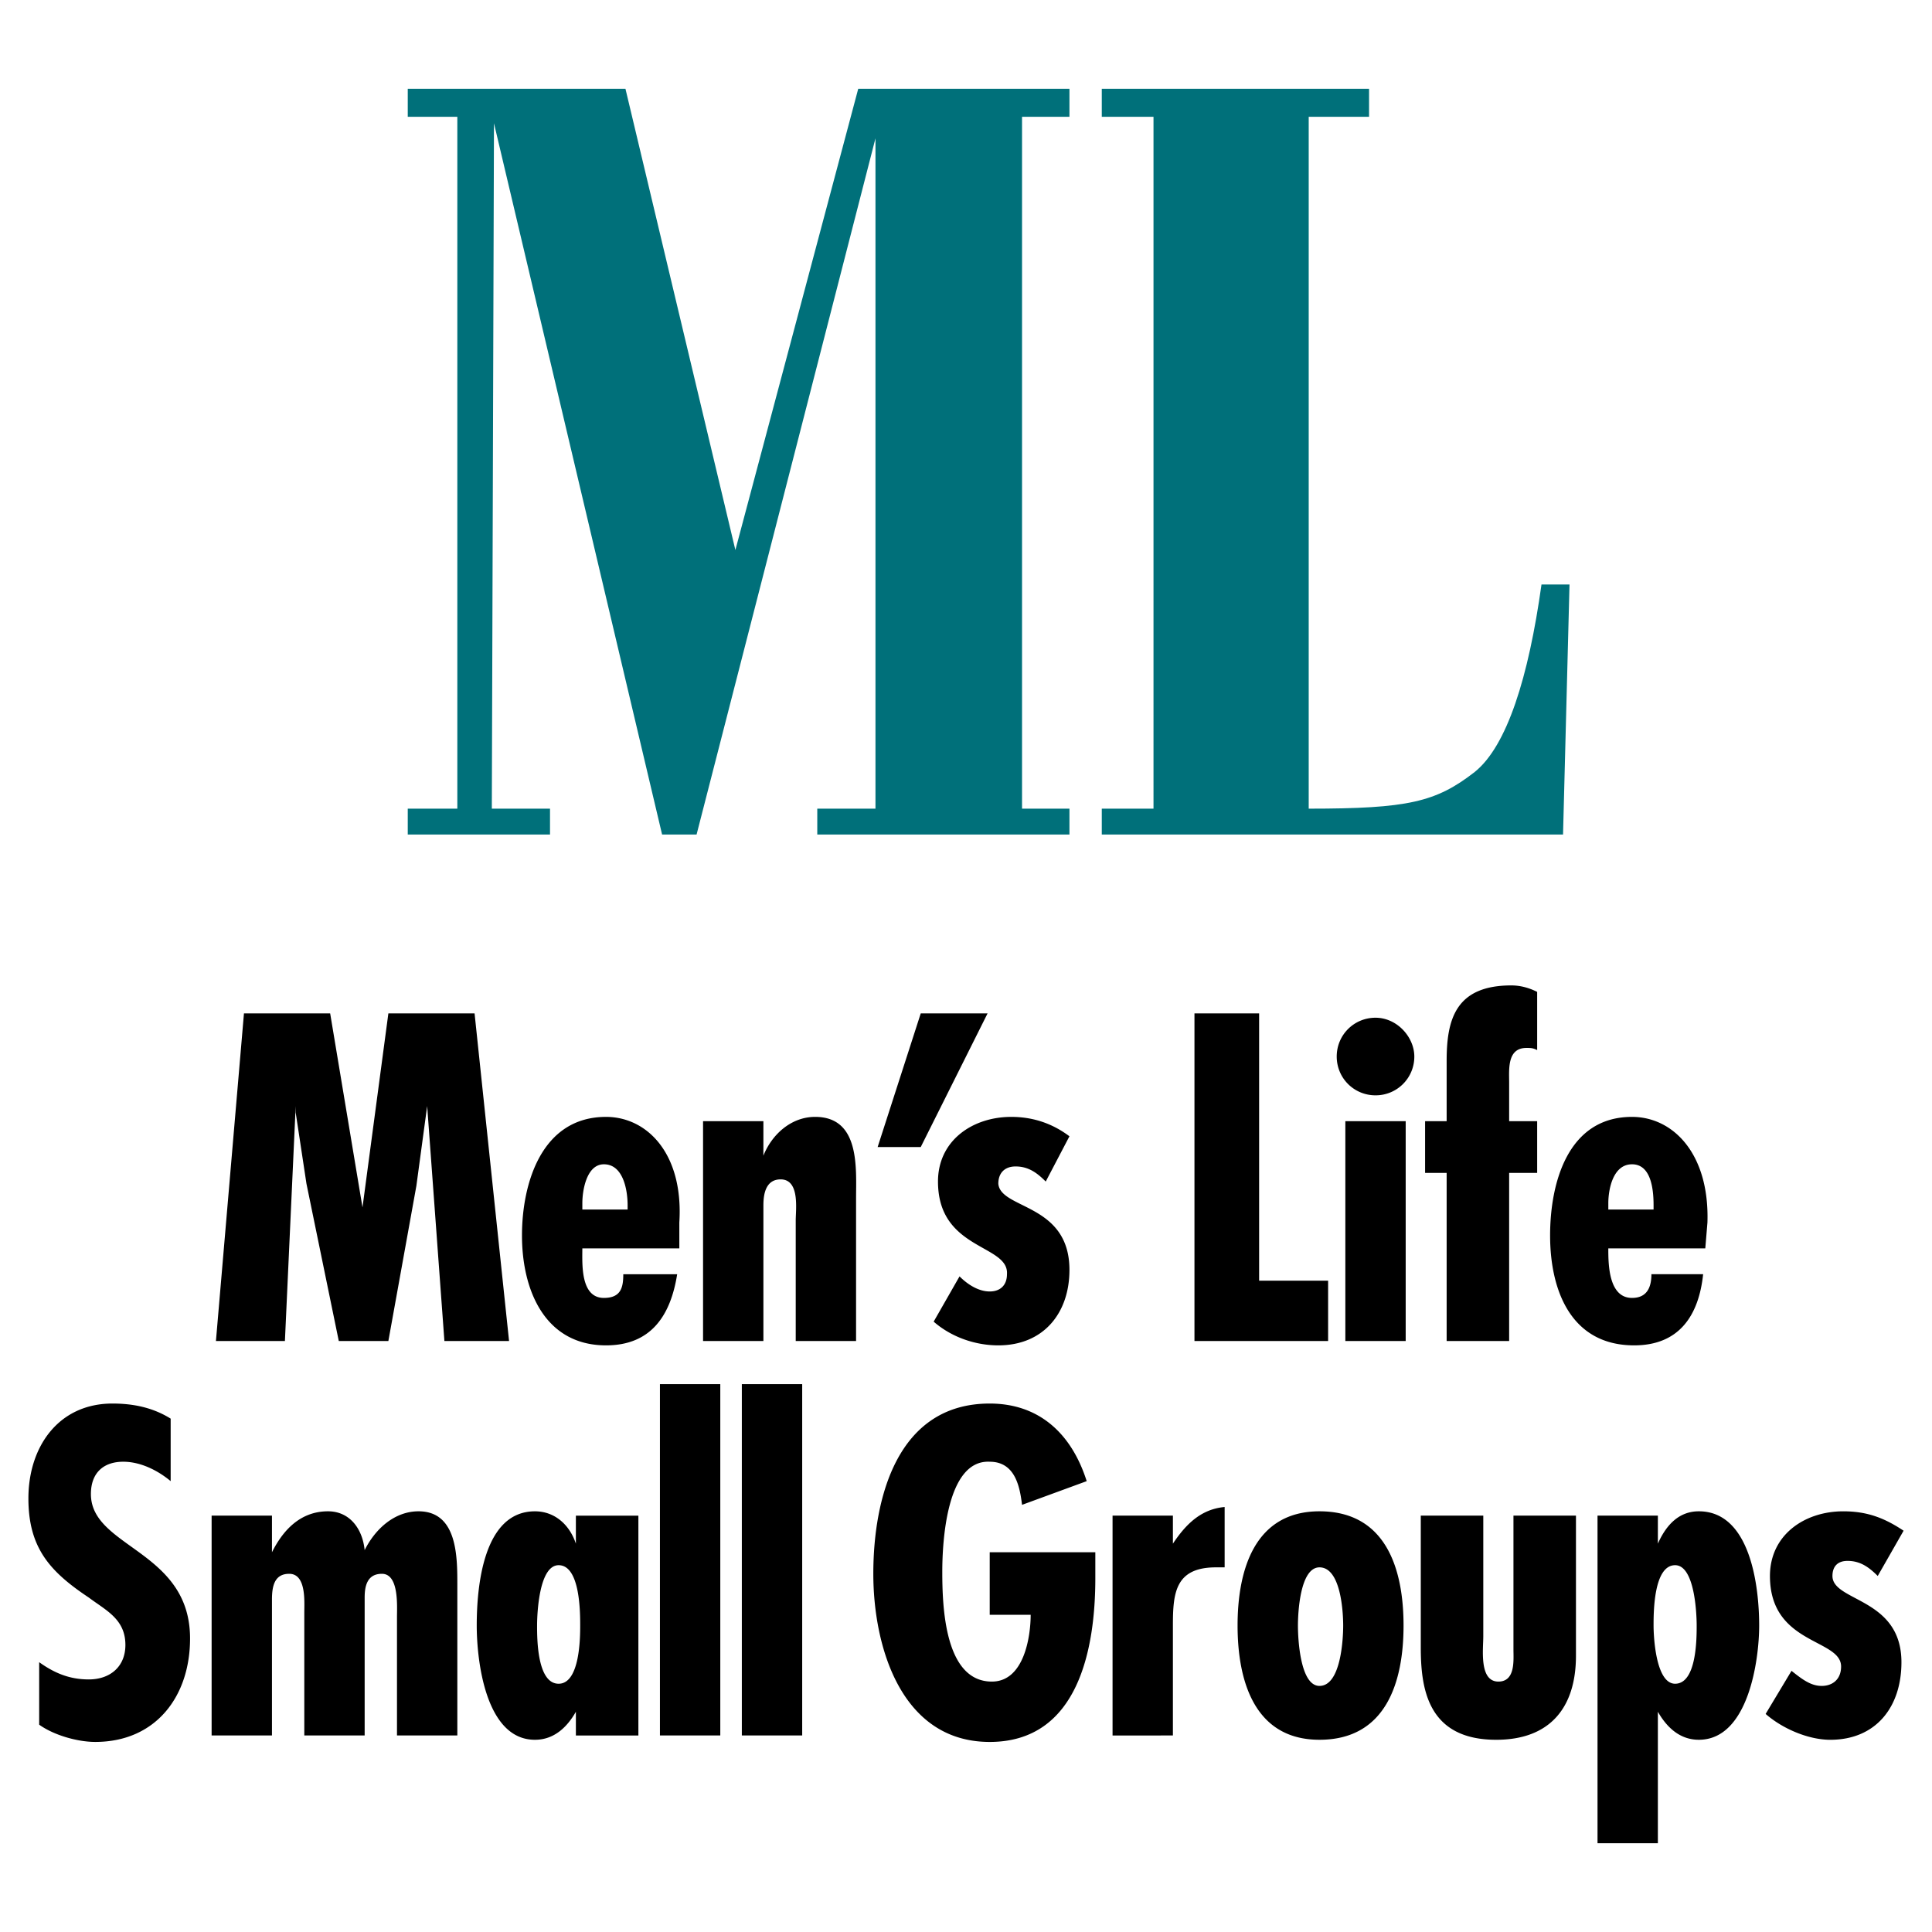 <svg xmlns="http://www.w3.org/2000/svg" width="2500" height="2500" viewBox="0 0 192.756 192.756"><g fill-rule="evenodd" clip-rule="evenodd"><path fill="#fff" d="M0 0h192.756v192.756H0V0z"/><path fill="#00707a" d="M54.875 80.68v2.581H40.682V80.68h4.946V11.652h-4.946V8.856h21.719l10.968 46.019L85.626 8.856h21.073v2.796h-4.73V80.68h4.73v2.581H81.54V80.68h5.806V13.802L69.498 83.261h-3.441L49.284 12.297l-.215 68.383h5.806zM156.59 58.316l-.645 24.945h-46.02V80.68h5.16V11.652h-5.16V8.856h26.666v2.796h-6.021V80.68c9.891 0 12.688-.646 16.557-3.656 3.227-2.581 5.377-9.462 6.668-18.708h2.795z"/><path d="M119.172 101.109h6.451v26.666h6.883v6.02h-13.334v-32.686zM134.225 111.861h6.021v21.934h-6.021v-21.934zm3.011-2.58c-2.15 0-3.871-1.721-3.871-3.871s1.721-3.871 3.871-3.871 3.871 1.936 3.871 3.871a3.854 3.854 0 0 1-3.871 3.871zM142.182 111.861h2.15v-6.021c0-4.086.861-7.525 6.451-7.525.861 0 1.721.215 2.58.645v5.807c-.43-.215-.645-.215-1.074-.215-1.936 0-1.721 2.15-1.721 3.439v3.871h2.795v5.16h-2.795v16.773h-6.236v-16.773h-2.15v-5.161zM164.977 120.678v-.43c0-1.506-.215-4.086-2.15-4.086s-2.365 2.58-2.365 3.871v.645h4.515zm5.375 1.291l-.215 2.58h-9.676c0 1.506 0 4.945 2.365 4.945 1.506 0 1.936-1.074 1.936-2.365h5.16c-.43 4.086-2.365 7.098-6.881 7.098-6.236 0-8.387-5.377-8.387-10.969 0-5.16 1.721-11.826 8.172-11.826 4.086 0 7.742 3.654 7.526 10.537zM98.744 154.869h10.537v2.582c0 7.096-1.721 16.342-10.537 16.342-8.817 0-11.613-9.461-11.613-16.773 0-7.525 2.365-16.988 11.613-16.988 4.945 0 8.172 3.012 9.676 7.742l-6.451 2.365c-.215-1.721-.645-4.301-3.225-4.301-4.302-.215-4.732 7.957-4.732 10.967 0 3.441.215 10.967 4.947 10.967 3.225 0 3.871-4.516 3.871-6.666h-4.086v-6.237zM111 151.215h6.021v2.795c1.291-1.936 2.797-3.441 5.162-3.656v6.021h-.861c-4.086 0-4.301 2.58-4.301 5.807v10.967H111v-21.934zM131.645 150.783c6.666 0 8.387 5.807 8.387 11.398 0 5.59-1.721 11.396-8.387 11.396-6.451 0-8.172-5.807-8.172-11.396 0-5.591 1.72-11.398 8.172-11.398zm0 5.592c-1.936 0-2.15 4.516-2.15 5.807 0 1.289.215 6.021 2.15 6.021 2.15 0 2.365-4.732 2.365-6.021 0-1.291-.215-5.807-2.365-5.807zM141.752 151.215h6.236v12.041c0 1.291-.43 4.516 1.506 4.516 1.719 0 1.504-2.15 1.504-3.225v-13.332h6.236v13.977c0 5.162-2.58 8.387-7.955 8.387-6.883 0-7.527-5.16-7.527-9.246v-13.118zM167.127 167.986c2.15 0 2.15-4.516 2.15-5.805 0-1.291-.215-6.021-2.15-6.021-2.15 0-2.15 4.73-2.15 6.021 0 1.075.214 5.805 2.15 5.805zm-1.721-16.771v2.795c.861-1.936 2.15-3.227 4.086-3.227 5.162 0 6.021 7.527 6.021 11.398 0 3.439-1.076 11.396-6.021 11.396-1.936 0-3.225-1.289-4.086-2.795V183.9h-6.021v-32.686h6.021v.001zM189.922 152.719l-2.58 4.516c-.861-.859-1.721-1.504-3.012-1.504-1.074 0-1.506.645-1.506 1.504 0 2.582 6.883 2.15 6.883 8.604 0 4.516-2.582 7.74-7.098 7.74-2.15 0-4.73-1.074-6.451-2.58l2.582-4.301c1.074.859 1.934 1.506 3.01 1.506 1.074 0 1.936-.646 1.936-1.936 0-2.797-7.098-2.15-7.098-9.033 0-4.086 3.441-6.451 7.312-6.451 2.366-.001 4.086.646 6.022 1.935zM17.027 141.537v6.236c-1.29-1.076-3.01-1.936-4.731-1.936-1.935 0-3.226 1.076-3.226 3.227 0 5.375 9.892 5.59 9.892 14.406 0 5.807-3.44 10.322-9.462 10.322-1.72 0-4.086-.645-5.591-1.721v-6.234c1.505 1.074 3.011 1.719 4.946 1.719 2.15 0 3.656-1.289 3.656-3.439 0-2.582-1.936-3.441-3.656-4.732-3.871-2.58-6.021-4.945-6.021-9.891 0-5.162 3.011-9.463 8.387-9.463 2.151 0 4.086.432 5.806 1.506zM27.134 151.215v3.654c1.075-2.15 2.796-4.086 5.591-4.086 2.15 0 3.44 1.721 3.656 3.871 1.075-2.15 3.011-3.871 5.376-3.871 3.871 0 3.871 4.518 3.871 7.312v15.053h-6.021V161.32c0-1.074.215-4.301-1.505-4.301-1.505 0-1.72 1.291-1.72 2.365v13.764H30.36V160.89c0-1.074.215-3.871-1.505-3.871-1.505 0-1.721 1.291-1.721 2.582V173.148h-6.021v-21.934h6.021v.001zM55.735 167.986c2.15 0 2.15-4.73 2.15-5.805 0-1.291 0-6.021-2.15-6.021-1.935 0-2.15 4.73-2.15 6.021-.001 1.29-.001 5.805 2.15 5.805zm1.721 5.162v-2.365c-.86 1.506-2.15 2.795-4.086 2.795-4.946 0-5.806-7.957-5.806-11.396 0-3.871.645-11.398 5.806-11.398 1.936 0 3.44 1.291 4.086 3.227v-2.795h6.236v21.934h-6.236v-.002zM65.842 138.096h6.021v35.052h-6.021v-35.052zM74.013 138.096h6.022v35.052h-6.022v-35.052zM24.339 101.109h8.602l3.225 19.354 2.581-19.354h8.601l3.441 32.686h-6.451l-1.72-23.44-1.076 7.957-2.795 15.483h-4.946l-3.226-15.697-1.075-7.096v-.647l-1.075 23.44h-6.882l2.796-32.686zM62.617 120.678v-.43c0-1.506-.431-4.086-2.366-4.086-1.72 0-2.15 2.58-2.15 3.871v.645h4.516zm5.16 1.291v2.58H58.1c0 1.506-.215 4.945 2.15 4.945 1.72 0 1.935-1.074 1.935-2.365h5.376c-.645 4.086-2.581 7.098-7.097 7.098-6.021 0-8.386-5.377-8.386-10.969 0-5.16 1.935-11.826 8.386-11.826 4.088 0 7.744 3.654 7.313 10.537zM76.164 111.861v3.441c.86-2.15 2.795-3.871 5.161-3.871 4.516 0 4.085 5.16 4.085 8.172v14.191h-6.02v-12.041c0-1.076.43-4.086-1.505-4.086-1.505 0-1.72 1.504-1.72 2.58v13.547h-6.021V111.86h6.02v.001zM91.862 101.109h6.667l-6.667 13.332h-4.3l4.3-13.332zM106.699 113.367l-2.365 4.516c-.859-.861-1.719-1.506-3.01-1.506-1.076 0-1.721.645-1.721 1.721.215 2.58 7.096 1.936 7.096 8.602 0 4.301-2.58 7.527-7.096 7.527-2.365 0-4.731-.861-6.451-2.367l2.581-4.516c.86.861 1.935 1.506 3.011 1.506 1.074 0 1.721-.645 1.721-1.721.215-3.01-6.882-2.365-6.882-9.246 0-4.086 3.441-6.451 7.312-6.451 2.15 0 4.085.644 5.804 1.935z"/></g></svg>